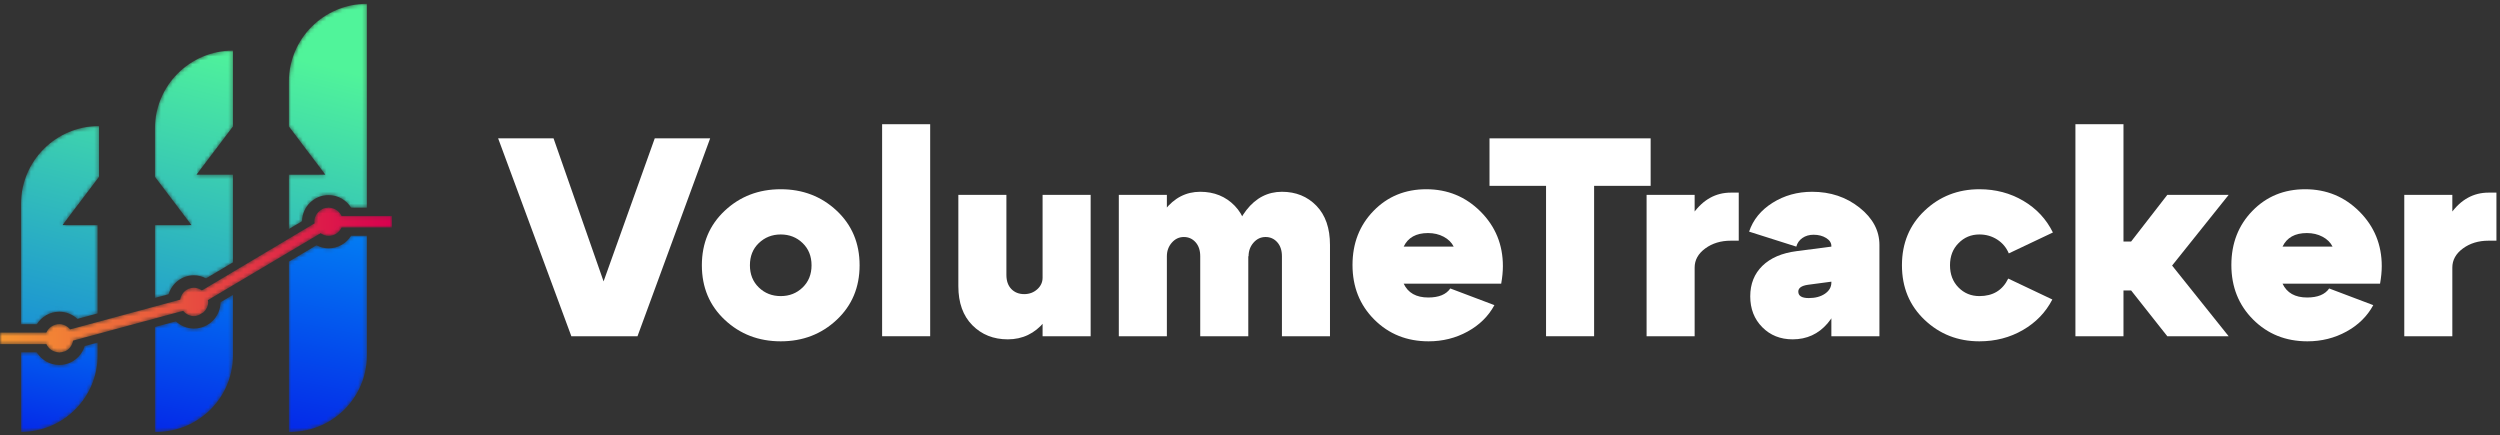 <?xml version="1.0" encoding="UTF-8"?> <svg xmlns="http://www.w3.org/2000/svg" xmlns:xlink="http://www.w3.org/1999/xlink" width="632px" height="110px" viewBox="0 0 632 110" version="1.1"><rect x="0" y="0" width="632" height="110" fill="#333333" stroke="none"/><title>Group Copy</title><defs><path d="M0,19.705 L0,25.029 L0,50.121 L3.989,50.121 C5.178,48.221 7.276,46.946 9.685,46.946 L9.685,46.946 C11.455,46.946 13.052,47.642 14.254,48.759 L14.254,48.759 L19.37,47.375 L19.37,25.029 L10.504,25.029 L19.727,12.833 L19.727,0 C8.832,0 0,8.822 0,19.705" id="path-1"></path><linearGradient x1="62.177%" y1="-58.62%" x2="39.003%" y2="172.913%" id="linearGradient-3"><stop stop-color="#50F49A" offset="0%"></stop><stop stop-color="#056BEB" offset="100%"></stop></linearGradient><path d="M16.096,0.885 C15.259,3.645 12.722,5.668 9.685,5.668 L9.685,5.668 C7.276,5.668 5.178,4.393 3.989,2.492 L3.989,2.492 L0,2.492 L0,9.85 L0,22.601 L0,22.601 C10.698,22.601 19.37,13.938 19.37,3.252 L19.37,3.252 L19.37,0 L16.096,0.885 Z" id="path-4"></path><linearGradient x1="85.545%" y1="-204.621%" x2="35.836%" y2="104.923%" id="linearGradient-6"><stop stop-color="#01CDFD" offset="0%"></stop><stop stop-color="#042AE8" offset="100%"></stop></linearGradient><path d="M16.586,1.864 C16.549,5.545 13.557,8.519 9.863,8.519 L9.863,8.519 C8.092,8.519 6.493,7.822 5.291,6.704 L5.291,6.704 L0,8.135 L0,21.904 L0,34.655 L0.357,34.655 C11.054,34.655 19.726,25.992 19.726,15.306 L19.726,15.306 L19.726,0 L16.586,1.864 Z" id="path-7"></path><linearGradient x1="70.589%" y1="-156.597%" x2="42.902%" y2="102.991%" id="linearGradient-9"><stop stop-color="#01CDFD" offset="0%"></stop><stop stop-color="#042AE8" offset="100%"></stop></linearGradient><path d="M0,19.705 L0,31.907 L9.223,44.103 L0,44.103 L0,62.532 L3.452,61.598 C4.291,58.839 6.827,56.818 9.863,56.818 L9.863,56.818 C10.972,56.818 12.003,57.111 12.926,57.586 L12.926,57.586 L19.726,53.535 L19.726,40.564 L19.726,39.392 L19.726,31.374 L10.503,31.374 L19.726,19.178 L19.726,0 C8.832,0 0,8.822 0,19.705" id="path-10"></path><linearGradient x1="54.945%" y1="-5.058%" x2="40.057%" y2="180.522%" id="linearGradient-12"><stop stop-color="#50F49A" offset="0%"></stop><stop stop-color="#056BEB" offset="100%"></stop></linearGradient><path d="M19.727,0 C8.832,0 0,8.822 0,19.705 L0,19.705 L0,31 L9.223,43.197 L0,43.197 L0,51.624 L0,56.939 L3.325,54.959 C3.394,51.306 6.369,48.363 10.042,48.363 L10.042,48.363 C12.452,48.363 14.55,49.639 15.738,51.54 L15.738,51.54 L19.727,51.54 L19.727,0 Z" id="path-13"></path><linearGradient x1="52.851%" y1="28.018%" x2="34.895%" y2="231.827%" id="linearGradient-15"><stop stop-color="#50F49A" offset="0%"></stop><stop stop-color="#056BEB" offset="100%"></stop></linearGradient><path d="M15.737,0 C14.547,1.9 12.45,3.174 10.042,3.174 L10.042,3.174 C8.93,3.174 7.897,2.879 6.972,2.402 L6.972,2.402 L0,6.542 L0,36.836 L0,49.587 L0.357,49.587 C11.055,49.587 19.727,40.924 19.727,30.238 L19.727,30.238 L19.727,0 L15.737,0 Z" id="path-16"></path><linearGradient x1="60.872%" y1="-106.927%" x2="45.333%" y2="101.527%" id="linearGradient-18"><stop stop-color="#01CDFD" offset="0%"></stop><stop stop-color="#042AE8" offset="100%"></stop></linearGradient><path d="M82.829,0.048 C82.438,0.075 82.054,0.132 81.708,0.274 L81.708,0.274 L81.454,0.425 C80.289,1.02 79.469,2.197 79.469,3.594 L79.469,3.594 C79.469,3.731 79.533,3.848 79.548,3.982 L79.548,3.982 L76.7,5.679 L73.025,7.868 L58.893,16.286 L53.905,19.257 L51.036,20.967 C50.455,20.566 49.79,20.277 49.03,20.277 L49.03,20.277 C48.547,20.277 48.09,20.379 47.669,20.552 L47.669,20.552 C47.643,20.562 47.62,20.572 47.594,20.583 L47.594,20.583 C46.502,21.061 45.755,22.082 45.55,23.291 L45.55,23.291 L42.33,24.161 L39.167,25.016 L24.679,28.934 L20.92,29.95 L17.728,30.813 C17.068,30.017 16.11,29.48 14.994,29.48 L14.994,29.48 C13.534,29.48 12.29,30.357 11.726,31.605 L11.726,31.605 L8.436,31.605 L5.309,31.605 L0,31.605 L0,34.54 L5.309,34.54 L8.436,34.54 L11.726,34.54 C12.257,35.719 13.407,36.529 14.762,36.62 L14.762,36.62 C14.843,36.626 14.912,36.667 14.994,36.667 L14.994,36.667 C15.076,36.667 15.145,36.626 15.226,36.62 L15.226,36.62 C15.555,36.598 15.871,36.534 16.17,36.43 L16.17,36.43 L16.432,36.359 C17.524,35.881 18.27,34.86 18.475,33.652 L18.475,33.652 L21.695,32.781 L24.679,31.974 L39.167,28.055 L43.103,26.991 L46.295,26.127 C46.954,26.925 47.913,27.464 49.03,27.464 L49.03,27.464 C49.431,27.464 49.8,27.357 50.16,27.236 L50.16,27.236 L50.233,27.217 L51.468,26.483 C52.173,25.827 52.628,24.909 52.628,23.871 L52.628,23.871 C52.628,23.714 52.558,23.58 52.538,23.429 L52.538,23.429 L55.382,21.74 L58.893,19.655 L73.025,11.265 L78.186,8.2 L81.058,6.495 C81.639,6.898 82.306,7.187 83.066,7.187 L83.066,7.187 C84.526,7.187 85.77,6.31 86.334,5.063 L86.334,5.063 L89.624,5.063 L92.751,5.063 L99.088,5.063 L99.088,2.128 L92.751,2.128 L89.625,2.128 L86.336,2.128 C85.805,0.95 84.657,0.141 83.304,0.048 L83.304,0.048 C83.221,0.042 83.151,0 83.066,0 L83.066,0 C82.982,0 82.912,0.042 82.829,0.048" id="path-19"></path><linearGradient x1="0%" y1="50%" x2="100%" y2="50%" id="linearGradient-21"><stop stop-color="#F69731" offset="0%"></stop><stop stop-color="#D8004F" offset="100%"></stop></linearGradient></defs><g id="Page-1" stroke="none" stroke-width="1" fill="none" fill-rule="evenodd"><g id="Group-Copy" transform="translate(0, 0.964)"><g id="Group-22" transform="translate(0, 0)"><g id="Group-3" transform="translate(5.309, 30.897)"><mask id="mask-2" fill="white"><use xlink:href="#path-1"></use></mask><g id="Clip-2"></g><path d="M0,19.705 L0,25.029 L0,50.121 L3.989,50.121 C5.178,48.221 7.276,46.946 9.685,46.946 L9.685,46.946 C11.455,46.946 13.052,47.642 14.254,48.759 L14.254,48.759 L19.37,47.375 L19.37,25.029 L10.504,25.029 L19.727,12.833 L19.727,0 C8.832,0 0,8.822 0,19.705" id="Fill-1" fill="url(#linearGradient-3)" mask="url(#mask-2)"></path></g><g id="Group-6" transform="translate(5.309, 85.621)"><mask id="mask-5" fill="white"><use xlink:href="#path-4"></use></mask><g id="Clip-5"></g><path d="M16.096,0.885 C15.259,3.645 12.722,5.668 9.685,5.668 L9.685,5.668 C7.276,5.668 5.178,4.393 3.989,2.492 L3.989,2.492 L0,2.492 L0,9.85 L0,22.601 L0,22.601 C10.698,22.601 19.37,13.938 19.37,3.252 L19.37,3.252 L19.37,0 L16.096,0.885 Z" id="Fill-4" fill="url(#linearGradient-6)" mask="url(#mask-5)"></path></g><g id="Group-9" transform="translate(39.167, 73.567)"><mask id="mask-8" fill="white"><use xlink:href="#path-7"></use></mask><g id="Clip-8"></g><path d="M16.586,1.864 C16.549,5.545 13.557,8.519 9.863,8.519 L9.863,8.519 C8.092,8.519 6.493,7.822 5.291,6.704 L5.291,6.704 L0,8.135 L0,21.904 L0,34.655 L0.357,34.655 C11.054,34.655 19.726,25.992 19.726,15.306 L19.726,15.306 L19.726,0 L16.586,1.864 Z" id="Fill-7" fill="url(#linearGradient-9)" mask="url(#mask-8)"></path></g><g id="Group-12" transform="translate(39.167, 11.823)"><mask id="mask-11" fill="white"><use xlink:href="#path-10"></use></mask><g id="Clip-11"></g><path d="M0,19.705 L0,31.907 L9.223,44.103 L0,44.103 L0,62.532 L3.452,61.598 C4.291,58.839 6.827,56.818 9.863,56.818 L9.863,56.818 C10.972,56.818 12.003,57.111 12.926,57.586 L12.926,57.586 L19.726,53.535 L19.726,40.564 L19.726,39.392 L19.726,31.374 L10.503,31.374 L19.726,19.178 L19.726,0 C8.832,0 0,8.822 0,19.705" id="Fill-10" fill="url(#linearGradient-12)" mask="url(#mask-11)"></path></g><g id="Group-15" transform="translate(73.025, 0)"><mask id="mask-14" fill="white"><use xlink:href="#path-13"></use></mask><g id="Clip-14"></g><path d="M19.727,0 C8.832,0 0,8.822 0,19.705 L0,19.705 L0,31 L9.223,43.197 L0,43.197 L0,51.624 L0,56.939 L3.325,54.959 C3.394,51.306 6.369,48.363 10.042,48.363 L10.042,48.363 C12.452,48.363 14.55,49.639 15.738,51.54 L15.738,51.54 L19.727,51.54 L19.727,0 Z" id="Fill-13" fill="url(#linearGradient-15)" mask="url(#mask-14)"></path></g><g id="Group-18" transform="translate(73.025, 58.635)"><mask id="mask-17" fill="white"><use xlink:href="#path-16"></use></mask><g id="Clip-17"></g><path d="M15.737,0 C14.547,1.9 12.45,3.174 10.042,3.174 L10.042,3.174 C8.93,3.174 7.897,2.879 6.972,2.402 L6.972,2.402 L0,6.542 L0,36.836 L0,49.587 L0.357,49.587 C11.055,49.587 19.727,40.924 19.727,30.238 L19.727,30.238 L19.727,0 L15.737,0 Z" id="Fill-16" fill="url(#linearGradient-18)" mask="url(#mask-17)"></path></g><g id="Group-21" transform="translate(0, 51.492)"><mask id="mask-20" fill="white"><use xlink:href="#path-19"></use></mask><g id="Clip-20"></g><path d="M82.829,0.048 C82.438,0.075 82.054,0.132 81.708,0.274 L81.708,0.274 L81.454,0.425 C80.289,1.02 79.469,2.197 79.469,3.594 L79.469,3.594 C79.469,3.731 79.533,3.848 79.548,3.982 L79.548,3.982 L76.7,5.679 L73.025,7.868 L58.893,16.286 L53.905,19.257 L51.036,20.967 C50.455,20.566 49.79,20.277 49.03,20.277 L49.03,20.277 C48.547,20.277 48.09,20.379 47.669,20.552 L47.669,20.552 C47.643,20.562 47.62,20.572 47.594,20.583 L47.594,20.583 C46.502,21.061 45.755,22.082 45.55,23.291 L45.55,23.291 L42.33,24.161 L39.167,25.016 L24.679,28.934 L20.92,29.95 L17.728,30.813 C17.068,30.017 16.11,29.48 14.994,29.48 L14.994,29.48 C13.534,29.48 12.29,30.357 11.726,31.605 L11.726,31.605 L8.436,31.605 L5.309,31.605 L0,31.605 L0,34.54 L5.309,34.54 L8.436,34.54 L11.726,34.54 C12.257,35.719 13.407,36.529 14.762,36.62 L14.762,36.62 C14.843,36.626 14.912,36.667 14.994,36.667 L14.994,36.667 C15.076,36.667 15.145,36.626 15.226,36.62 L15.226,36.62 C15.555,36.598 15.871,36.534 16.17,36.43 L16.17,36.43 L16.432,36.359 C17.524,35.881 18.27,34.86 18.475,33.652 L18.475,33.652 L21.695,32.781 L24.679,31.974 L39.167,28.055 L43.103,26.991 L46.295,26.127 C46.954,26.925 47.913,27.464 49.03,27.464 L49.03,27.464 C49.431,27.464 49.8,27.357 50.16,27.236 L50.16,27.236 L50.233,27.217 L51.468,26.483 C52.173,25.827 52.628,24.909 52.628,23.871 L52.628,23.871 C52.628,23.714 52.558,23.58 52.538,23.429 L52.538,23.429 L55.382,21.74 L58.893,19.655 L73.025,11.265 L78.186,8.2 L81.058,6.495 C81.639,6.898 82.306,7.187 83.066,7.187 L83.066,7.187 C84.526,7.187 85.77,6.31 86.334,5.063 L86.334,5.063 L89.624,5.063 L92.751,5.063 L99.088,5.063 L99.088,2.128 L92.751,2.128 L89.625,2.128 L86.336,2.128 C85.805,0.95 84.657,0.141 83.304,0.048 L83.304,0.048 C83.221,0.042 83.151,0 83.066,0 L83.066,0 C82.982,0 82.912,0.042 82.829,0.048" id="Fill-19" fill="url(#linearGradient-21)" mask="url(#mask-20)"></path></g></g><g id="VolumeTracker" transform="translate(125.929, 30.438)" fill="#FFFFFF" fill-rule="nonzero"><polygon id="Path" points="39.591 3.573 53.598 3.573 35.232 53.598 18.509 53.598 0 3.573 14.007 3.573 26.656 39.734"></polygon><path d="M65.865,30.086 C64.388,31.516 63.65,33.374 63.65,35.661 C63.65,37.947 64.4,39.817 65.901,41.27 C67.402,42.724 69.248,43.45 71.439,43.45 C73.631,43.45 75.477,42.724 76.978,41.27 C78.479,39.817 79.229,37.947 79.229,35.661 C79.229,33.374 78.479,31.504 76.978,30.051 C75.477,28.598 73.631,27.871 71.439,27.871 C69.248,27.871 67.39,28.609 65.865,30.086 Z M57.289,49.453 C53.43,45.832 51.501,41.235 51.501,35.661 C51.501,30.086 53.43,25.489 57.289,21.868 C61.149,18.247 65.865,16.437 71.439,16.437 C77.014,16.437 81.73,18.247 85.589,21.868 C89.448,25.489 91.378,30.086 91.378,35.661 C91.378,41.235 89.448,45.832 85.589,49.453 C81.73,53.074 77.014,54.884 71.439,54.884 C65.865,54.884 61.149,53.074 57.289,49.453 Z" id="Shape"></path><polygon id="Path" points="97.07 53.598 97.07 0 109.219 0 109.219 53.598"></polygon><path d="M149.786,17.866 L149.786,53.598 L137.637,53.598 L137.637,17.866 L149.786,17.866 Z M128.49,17.866 L128.49,38.09 C128.49,39.615 128.907,40.806 129.74,41.664 C130.574,42.521 131.658,42.95 132.992,42.95 C134.278,42.95 135.374,42.545 136.279,41.735 C137.185,40.925 137.637,39.948 137.637,38.805 L141.782,38.805 C141.782,43.283 140.555,47 138.102,49.953 C135.648,52.907 132.563,54.384 128.847,54.384 C125.226,54.384 122.237,53.193 119.878,50.811 C117.52,48.429 116.341,45.141 116.341,40.949 L116.341,17.866 L128.49,17.866 Z" id="Shape"></path><path d="M198.143,53.598 L198.143,33.374 C198.143,31.897 197.749,30.718 196.963,29.836 C196.177,28.955 195.189,28.514 193.998,28.514 C192.807,28.514 191.794,28.991 190.96,29.943 C190.127,30.896 189.71,32.04 189.71,33.374 L185.565,33.374 C185.565,28.657 186.768,24.762 189.174,21.689 C191.58,18.616 194.569,17.08 198.143,17.08 C201.668,17.08 204.574,18.259 206.861,20.617 C209.148,22.976 210.291,26.275 210.291,30.515 L210.291,53.598 L198.143,53.598 Z M156.908,53.598 L156.908,17.866 L169.057,17.866 L169.057,53.598 L156.908,53.598 Z M177.489,53.598 L177.489,33.374 C177.489,31.897 177.096,30.718 176.31,29.836 C175.524,28.955 174.536,28.514 173.345,28.514 C172.153,28.514 171.141,28.991 170.307,29.943 C169.474,30.896 169.057,32.04 169.057,33.374 L164.912,33.374 C164.912,28.657 166.115,24.762 168.521,21.689 C170.927,18.616 173.916,17.08 177.489,17.08 C181.015,17.08 183.921,18.259 186.208,20.617 C188.495,22.976 189.638,26.275 189.638,30.515 L189.638,53.598 L177.489,53.598 Z" id="Shape"></path><path d="M241.568,30.944 C241.044,29.896 240.198,29.062 239.031,28.443 C237.864,27.823 236.542,27.514 235.065,27.514 C232.063,27.514 230.015,28.657 228.919,30.944 L241.568,30.944 Z M228.919,40.306 C230.015,42.64 232.087,43.807 235.136,43.807 C237.804,43.807 239.662,43.045 240.71,41.521 L251.859,45.737 C250.334,48.548 248.071,50.775 245.07,52.419 C242.068,54.063 238.781,54.884 235.208,54.884 C229.729,54.884 225.155,53.05 221.487,49.382 C217.818,45.713 215.984,41.116 215.984,35.589 C215.984,30.11 217.759,25.548 221.308,21.904 C224.857,18.259 229.3,16.437 234.636,16.437 C240.02,16.437 244.593,18.319 248.357,22.082 C252.121,25.846 254.003,30.444 254.003,35.875 C254.003,37.209 253.86,38.686 253.574,40.306 L228.919,40.306 Z" id="Shape"></path><polygon id="Path" points="291.354 3.573 291.354 15.579 277.061 15.579 277.061 53.598 264.912 53.598 264.912 15.579 250.619 15.579 250.619 3.573"></polygon><path d="M290.329,53.598 L290.329,17.866 L302.477,17.866 L302.477,53.598 L290.329,53.598 Z M311.625,29.443 C309.1,29.443 306.944,30.098 305.157,31.408 C303.371,32.719 302.477,34.327 302.477,36.232 L298.333,36.232 C298.333,30.61 299.595,26.049 302.12,22.547 C304.645,19.045 307.813,17.294 311.625,17.294 L313.626,17.294 L313.626,29.443 L311.625,29.443 Z" id="Shape"></path><path d="M337.041,39.805 L331.11,40.592 C329.49,40.83 328.68,41.402 328.68,42.307 C328.68,43.403 329.561,43.95 331.324,43.95 C332.992,43.95 334.361,43.581 335.433,42.843 C336.505,42.104 337.041,41.163 337.041,40.02 L339.543,40.02 C339.543,44.212 338.387,47.655 336.077,50.346 C333.766,53.038 330.824,54.384 327.251,54.384 C324.154,54.384 321.593,53.36 319.568,51.311 C317.544,49.263 316.531,46.666 316.531,43.522 C316.531,40.377 317.556,37.804 319.604,35.803 C321.653,33.803 324.535,32.564 328.251,32.087 L337.041,30.944 L337.041,30.801 C337.041,29.991 336.601,29.312 335.719,28.764 C334.838,28.216 333.778,27.942 332.539,27.942 C331.443,27.942 330.502,28.216 329.716,28.764 C328.93,29.312 328.418,30.039 328.18,30.944 L316.245,27.156 C317.246,24.155 319.223,21.725 322.177,19.867 C325.131,18.009 328.466,17.08 332.182,17.08 C336.803,17.08 340.793,18.414 344.152,21.082 C347.511,23.75 349.19,26.894 349.19,30.515 L349.19,53.598 L337.041,53.598 L337.041,39.805 Z" id="Path"></path><path d="M369.176,30.086 C367.746,31.516 367.032,33.374 367.032,35.661 C367.032,37.947 367.746,39.817 369.176,41.27 C370.605,42.724 372.368,43.45 374.464,43.45 C377.894,43.45 380.324,41.973 381.753,39.019 L392.902,44.308 C391.234,47.547 388.757,50.12 385.469,52.026 C382.182,53.932 378.513,54.884 374.464,54.884 C369.033,54.884 364.411,53.074 360.6,49.453 C356.788,45.832 354.883,41.235 354.883,35.661 C354.883,30.086 356.788,25.489 360.6,21.868 C364.411,18.247 369.033,16.437 374.464,16.437 C378.561,16.437 382.265,17.413 385.577,19.367 C388.888,21.32 391.377,23.988 393.045,27.371 L381.896,32.659 C381.277,31.182 380.3,30.015 378.966,29.157 C377.632,28.3 376.131,27.871 374.464,27.871 C372.368,27.871 370.605,28.609 369.176,30.086 Z" id="Path"></path><polygon id="Path" points="398.737 53.598 398.737 0 410.886 0 410.886 29.658 412.815 29.658 421.963 17.866 437.47 17.866 423.178 35.732 437.47 53.598 421.963 53.598 412.815 42.021 410.886 42.021 410.886 53.598"></polygon><path d="M463.745,30.944 C463.22,29.896 462.375,29.062 461.208,28.443 C460.04,27.823 458.718,27.514 457.241,27.514 C454.24,27.514 452.191,28.657 451.095,30.944 L463.745,30.944 Z M451.095,40.306 C452.191,42.64 454.264,43.807 457.313,43.807 C459.981,43.807 461.839,43.045 462.887,41.521 L474.035,45.737 C472.511,48.548 470.248,50.775 467.246,52.419 C464.245,54.063 460.957,54.884 457.384,54.884 C451.905,54.884 447.332,53.05 443.663,49.382 C439.995,45.713 438.16,41.116 438.16,35.589 C438.16,30.11 439.935,25.548 443.484,21.904 C447.034,18.259 451.477,16.437 456.813,16.437 C462.196,16.437 466.77,18.319 470.534,22.082 C474.297,25.846 476.179,30.444 476.179,35.875 C476.179,37.209 476.036,38.686 475.751,40.306 L451.095,40.306 Z" id="Shape"></path><path d="M481.872,53.598 L481.872,17.866 L494.021,17.866 L494.021,53.598 L481.872,53.598 Z M503.168,29.443 C500.643,29.443 498.487,30.098 496.701,31.408 C494.914,32.719 494.021,34.327 494.021,36.232 L489.876,36.232 C489.876,30.61 491.138,26.049 493.663,22.547 C496.188,19.045 499.357,17.294 503.168,17.294 L505.169,17.294 L505.169,29.443 L503.168,29.443 Z" id="Shape"></path></g></g></g></svg> 